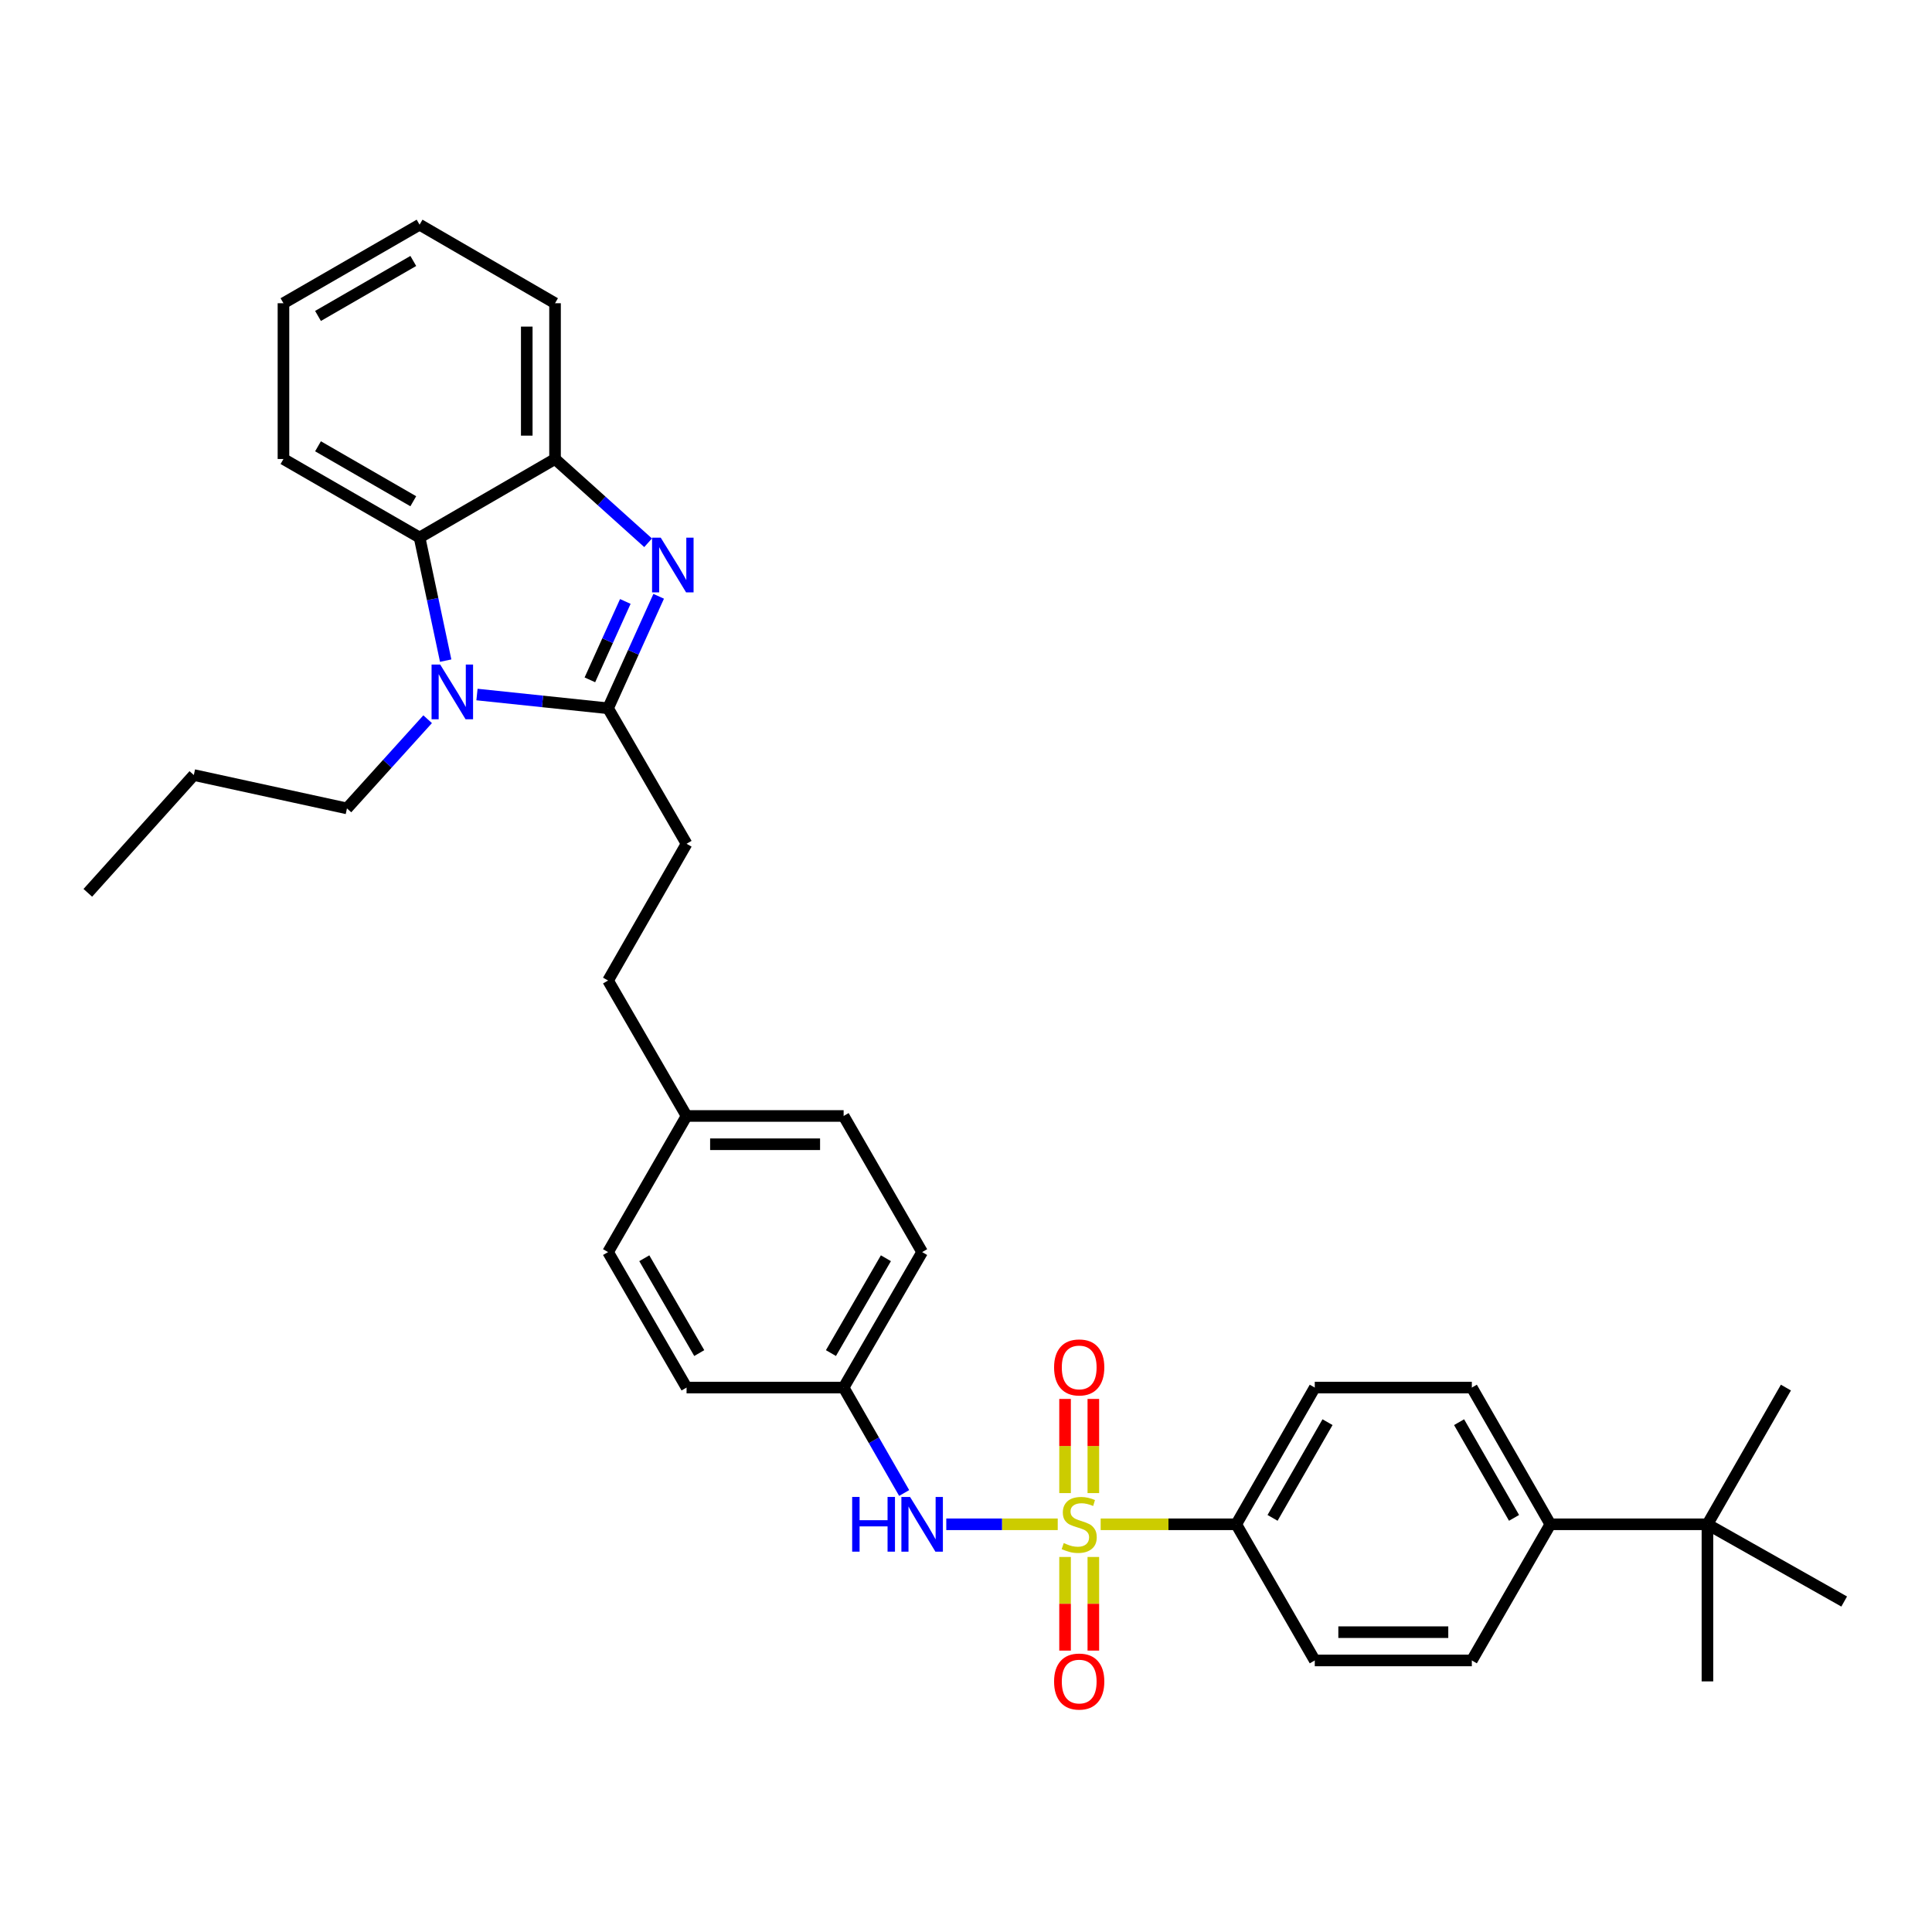 <?xml version='1.0' encoding='iso-8859-1'?>
<svg version='1.1' baseProfile='full'
              xmlns='http://www.w3.org/2000/svg'
                      xmlns:rdkit='http://www.rdkit.org/xml'
                      xmlns:xlink='http://www.w3.org/1999/xlink'
                  xml:space='preserve'
width='1000px' height='1000px' viewBox='0 0 1000 1000'>
<!-- END OF HEADER -->
<rect style='opacity:1.0;fill:#FFFFFF;stroke:none' width='1000' height='1000' x='0' y='0'> </rect>
<path class='bond-5' d='M 547.479,788.974 L 518.636,788.974' style='fill:none;fill-rule:evenodd;stroke:#CCCC00;stroke-width:6px;stroke-linecap:butt;stroke-linejoin:miter;stroke-opacity:1' />
<path class='bond-5' d='M 518.636,788.974 L 489.793,788.974' style='fill:none;fill-rule:evenodd;stroke:#0000FF;stroke-width:6px;stroke-linecap:butt;stroke-linejoin:miter;stroke-opacity:1' />
<path class='bond-6' d='M 569.704,788.974 L 604.795,788.974' style='fill:none;fill-rule:evenodd;stroke:#CCCC00;stroke-width:6px;stroke-linecap:butt;stroke-linejoin:miter;stroke-opacity:1' />
<path class='bond-6' d='M 604.795,788.974 L 639.885,788.974' style='fill:none;fill-rule:evenodd;stroke:#000000;stroke-width:6px;stroke-linecap:butt;stroke-linejoin:miter;stroke-opacity:1' />
<path class='bond-7' d='M 565.91,772.822 L 565.91,748.453' style='fill:none;fill-rule:evenodd;stroke:#CCCC00;stroke-width:6px;stroke-linecap:butt;stroke-linejoin:miter;stroke-opacity:1' />
<path class='bond-7' d='M 565.91,748.453 L 565.91,724.085' style='fill:none;fill-rule:evenodd;stroke:#FF0000;stroke-width:6px;stroke-linecap:butt;stroke-linejoin:miter;stroke-opacity:1' />
<path class='bond-7' d='M 551.274,772.822 L 551.274,748.453' style='fill:none;fill-rule:evenodd;stroke:#CCCC00;stroke-width:6px;stroke-linecap:butt;stroke-linejoin:miter;stroke-opacity:1' />
<path class='bond-7' d='M 551.274,748.453 L 551.274,724.085' style='fill:none;fill-rule:evenodd;stroke:#FF0000;stroke-width:6px;stroke-linecap:butt;stroke-linejoin:miter;stroke-opacity:1' />
<path class='bond-8' d='M 551.274,805.886 L 551.274,830.12' style='fill:none;fill-rule:evenodd;stroke:#CCCC00;stroke-width:6px;stroke-linecap:butt;stroke-linejoin:miter;stroke-opacity:1' />
<path class='bond-8' d='M 551.274,830.12 L 551.274,854.353' style='fill:none;fill-rule:evenodd;stroke:#FF0000;stroke-width:6px;stroke-linecap:butt;stroke-linejoin:miter;stroke-opacity:1' />
<path class='bond-8' d='M 565.91,805.886 L 565.91,830.12' style='fill:none;fill-rule:evenodd;stroke:#CCCC00;stroke-width:6px;stroke-linecap:butt;stroke-linejoin:miter;stroke-opacity:1' />
<path class='bond-8' d='M 565.91,830.12 L 565.91,854.353' style='fill:none;fill-rule:evenodd;stroke:#FF0000;stroke-width:6px;stroke-linecap:butt;stroke-linejoin:miter;stroke-opacity:1' />
<path class='bond-0' d='M 314.728,366.61 L 355.366,436.732' style='fill:none;fill-rule:evenodd;stroke:#000000;stroke-width:6px;stroke-linecap:butt;stroke-linejoin:miter;stroke-opacity:1' />
<path class='bond-1' d='M 314.728,366.61 L 327.829,337.627' style='fill:none;fill-rule:evenodd;stroke:#000000;stroke-width:6px;stroke-linecap:butt;stroke-linejoin:miter;stroke-opacity:1' />
<path class='bond-1' d='M 327.829,337.627 L 340.931,308.643' style='fill:none;fill-rule:evenodd;stroke:#0000FF;stroke-width:6px;stroke-linecap:butt;stroke-linejoin:miter;stroke-opacity:1' />
<path class='bond-1' d='M 305.322,351.887 L 314.493,331.598' style='fill:none;fill-rule:evenodd;stroke:#000000;stroke-width:6px;stroke-linecap:butt;stroke-linejoin:miter;stroke-opacity:1' />
<path class='bond-1' d='M 314.493,331.598 L 323.664,311.309' style='fill:none;fill-rule:evenodd;stroke:#0000FF;stroke-width:6px;stroke-linecap:butt;stroke-linejoin:miter;stroke-opacity:1' />
<path class='bond-2' d='M 314.728,366.61 L 280.806,363.049' style='fill:none;fill-rule:evenodd;stroke:#000000;stroke-width:6px;stroke-linecap:butt;stroke-linejoin:miter;stroke-opacity:1' />
<path class='bond-2' d='M 280.806,363.049 L 246.884,359.487' style='fill:none;fill-rule:evenodd;stroke:#0000FF;stroke-width:6px;stroke-linecap:butt;stroke-linejoin:miter;stroke-opacity:1' />
<path class='bond-4' d='M 335.461,280.937 L 311.374,259.258' style='fill:none;fill-rule:evenodd;stroke:#0000FF;stroke-width:6px;stroke-linecap:butt;stroke-linejoin:miter;stroke-opacity:1' />
<path class='bond-4' d='M 311.374,259.258 L 287.286,237.58' style='fill:none;fill-rule:evenodd;stroke:#000000;stroke-width:6px;stroke-linecap:butt;stroke-linejoin:miter;stroke-opacity:1' />
<path class='bond-3' d='M 230.682,341.944 L 223.927,310.081' style='fill:none;fill-rule:evenodd;stroke:#0000FF;stroke-width:6px;stroke-linecap:butt;stroke-linejoin:miter;stroke-opacity:1' />
<path class='bond-3' d='M 223.927,310.081 L 217.172,278.219' style='fill:none;fill-rule:evenodd;stroke:#000000;stroke-width:6px;stroke-linecap:butt;stroke-linejoin:miter;stroke-opacity:1' />
<path class='bond-17' d='M 221.345,372.265 L 200.464,395.347' style='fill:none;fill-rule:evenodd;stroke:#0000FF;stroke-width:6px;stroke-linecap:butt;stroke-linejoin:miter;stroke-opacity:1' />
<path class='bond-17' d='M 200.464,395.347 L 179.583,418.429' style='fill:none;fill-rule:evenodd;stroke:#000000;stroke-width:6px;stroke-linecap:butt;stroke-linejoin:miter;stroke-opacity:1' />
<path class='bond-24' d='M 217.172,278.219 L 146.718,237.58' style='fill:none;fill-rule:evenodd;stroke:#000000;stroke-width:6px;stroke-linecap:butt;stroke-linejoin:miter;stroke-opacity:1' />
<path class='bond-24' d='M 213.917,259.445 L 164.599,230.998' style='fill:none;fill-rule:evenodd;stroke:#000000;stroke-width:6px;stroke-linecap:butt;stroke-linejoin:miter;stroke-opacity:1' />
<path class='bond-35' d='M 217.172,278.219 L 287.286,237.58' style='fill:none;fill-rule:evenodd;stroke:#000000;stroke-width:6px;stroke-linecap:butt;stroke-linejoin:miter;stroke-opacity:1' />
<path class='bond-25' d='M 287.286,237.58 L 287.286,156.953' style='fill:none;fill-rule:evenodd;stroke:#000000;stroke-width:6px;stroke-linecap:butt;stroke-linejoin:miter;stroke-opacity:1' />
<path class='bond-25' d='M 272.65,225.486 L 272.65,169.047' style='fill:none;fill-rule:evenodd;stroke:#000000;stroke-width:6px;stroke-linecap:butt;stroke-linejoin:miter;stroke-opacity:1' />
<path class='bond-16' d='M 467.995,772.773 L 452.327,745.492' style='fill:none;fill-rule:evenodd;stroke:#0000FF;stroke-width:6px;stroke-linecap:butt;stroke-linejoin:miter;stroke-opacity:1' />
<path class='bond-16' d='M 452.327,745.492 L 436.66,718.21' style='fill:none;fill-rule:evenodd;stroke:#000000;stroke-width:6px;stroke-linecap:butt;stroke-linejoin:miter;stroke-opacity:1' />
<path class='bond-12' d='M 639.885,788.974 L 680.524,859.445' style='fill:none;fill-rule:evenodd;stroke:#000000;stroke-width:6px;stroke-linecap:butt;stroke-linejoin:miter;stroke-opacity:1' />
<path class='bond-13' d='M 639.885,788.974 L 680.524,718.21' style='fill:none;fill-rule:evenodd;stroke:#000000;stroke-width:6px;stroke-linecap:butt;stroke-linejoin:miter;stroke-opacity:1' />
<path class='bond-13' d='M 658.673,785.648 L 687.12,736.113' style='fill:none;fill-rule:evenodd;stroke:#000000;stroke-width:6px;stroke-linecap:butt;stroke-linejoin:miter;stroke-opacity:1' />
<path class='bond-9' d='M 355.366,436.732 L 314.728,507.52' style='fill:none;fill-rule:evenodd;stroke:#000000;stroke-width:6px;stroke-linecap:butt;stroke-linejoin:miter;stroke-opacity:1' />
<path class='bond-10' d='M 883.765,788.974 L 802.456,788.974' style='fill:none;fill-rule:evenodd;stroke:#000000;stroke-width:6px;stroke-linecap:butt;stroke-linejoin:miter;stroke-opacity:1' />
<path class='bond-26' d='M 883.765,788.974 L 954.545,828.945' style='fill:none;fill-rule:evenodd;stroke:#000000;stroke-width:6px;stroke-linecap:butt;stroke-linejoin:miter;stroke-opacity:1' />
<path class='bond-27' d='M 883.765,788.974 L 883.765,870.283' style='fill:none;fill-rule:evenodd;stroke:#000000;stroke-width:6px;stroke-linecap:butt;stroke-linejoin:miter;stroke-opacity:1' />
<path class='bond-28' d='M 883.765,788.974 L 924.388,718.21' style='fill:none;fill-rule:evenodd;stroke:#000000;stroke-width:6px;stroke-linecap:butt;stroke-linejoin:miter;stroke-opacity:1' />
<path class='bond-11' d='M 802.456,788.974 L 761.817,718.21' style='fill:none;fill-rule:evenodd;stroke:#000000;stroke-width:6px;stroke-linecap:butt;stroke-linejoin:miter;stroke-opacity:1' />
<path class='bond-11' d='M 783.668,785.648 L 755.221,736.113' style='fill:none;fill-rule:evenodd;stroke:#000000;stroke-width:6px;stroke-linecap:butt;stroke-linejoin:miter;stroke-opacity:1' />
<path class='bond-33' d='M 802.456,788.974 L 761.817,859.445' style='fill:none;fill-rule:evenodd;stroke:#000000;stroke-width:6px;stroke-linecap:butt;stroke-linejoin:miter;stroke-opacity:1' />
<path class='bond-14' d='M 680.524,859.445 L 761.817,859.445' style='fill:none;fill-rule:evenodd;stroke:#000000;stroke-width:6px;stroke-linecap:butt;stroke-linejoin:miter;stroke-opacity:1' />
<path class='bond-14' d='M 692.718,844.809 L 749.623,844.809' style='fill:none;fill-rule:evenodd;stroke:#000000;stroke-width:6px;stroke-linecap:butt;stroke-linejoin:miter;stroke-opacity:1' />
<path class='bond-15' d='M 680.524,718.21 L 761.817,718.21' style='fill:none;fill-rule:evenodd;stroke:#000000;stroke-width:6px;stroke-linecap:butt;stroke-linejoin:miter;stroke-opacity:1' />
<path class='bond-20' d='M 436.66,718.21 L 477.298,648.08' style='fill:none;fill-rule:evenodd;stroke:#000000;stroke-width:6px;stroke-linecap:butt;stroke-linejoin:miter;stroke-opacity:1' />
<path class='bond-20' d='M 430.092,700.352 L 458.539,651.261' style='fill:none;fill-rule:evenodd;stroke:#000000;stroke-width:6px;stroke-linecap:butt;stroke-linejoin:miter;stroke-opacity:1' />
<path class='bond-21' d='M 436.66,718.21 L 355.366,718.21' style='fill:none;fill-rule:evenodd;stroke:#000000;stroke-width:6px;stroke-linecap:butt;stroke-linejoin:miter;stroke-opacity:1' />
<path class='bond-29' d='M 179.583,418.429 L 100.322,401.159' style='fill:none;fill-rule:evenodd;stroke:#000000;stroke-width:6px;stroke-linecap:butt;stroke-linejoin:miter;stroke-opacity:1' />
<path class='bond-18' d='M 355.366,577.625 L 314.728,648.08' style='fill:none;fill-rule:evenodd;stroke:#000000;stroke-width:6px;stroke-linecap:butt;stroke-linejoin:miter;stroke-opacity:1' />
<path class='bond-19' d='M 355.366,577.625 L 314.728,507.52' style='fill:none;fill-rule:evenodd;stroke:#000000;stroke-width:6px;stroke-linecap:butt;stroke-linejoin:miter;stroke-opacity:1' />
<path class='bond-34' d='M 355.366,577.625 L 436.66,577.625' style='fill:none;fill-rule:evenodd;stroke:#000000;stroke-width:6px;stroke-linecap:butt;stroke-linejoin:miter;stroke-opacity:1' />
<path class='bond-34' d='M 367.56,592.261 L 424.466,592.261' style='fill:none;fill-rule:evenodd;stroke:#000000;stroke-width:6px;stroke-linecap:butt;stroke-linejoin:miter;stroke-opacity:1' />
<path class='bond-22' d='M 477.298,648.08 L 436.66,577.625' style='fill:none;fill-rule:evenodd;stroke:#000000;stroke-width:6px;stroke-linecap:butt;stroke-linejoin:miter;stroke-opacity:1' />
<path class='bond-23' d='M 355.366,718.21 L 314.728,648.08' style='fill:none;fill-rule:evenodd;stroke:#000000;stroke-width:6px;stroke-linecap:butt;stroke-linejoin:miter;stroke-opacity:1' />
<path class='bond-23' d='M 361.934,700.352 L 333.487,651.261' style='fill:none;fill-rule:evenodd;stroke:#000000;stroke-width:6px;stroke-linecap:butt;stroke-linejoin:miter;stroke-opacity:1' />
<path class='bond-30' d='M 146.718,237.58 L 146.718,156.953' style='fill:none;fill-rule:evenodd;stroke:#000000;stroke-width:6px;stroke-linecap:butt;stroke-linejoin:miter;stroke-opacity:1' />
<path class='bond-31' d='M 287.286,156.953 L 217.172,116.299' style='fill:none;fill-rule:evenodd;stroke:#000000;stroke-width:6px;stroke-linecap:butt;stroke-linejoin:miter;stroke-opacity:1' />
<path class='bond-32' d='M 100.322,401.159 L 45.455,462.125' style='fill:none;fill-rule:evenodd;stroke:#000000;stroke-width:6px;stroke-linecap:butt;stroke-linejoin:miter;stroke-opacity:1' />
<path class='bond-36' d='M 146.718,156.953 L 217.172,116.299' style='fill:none;fill-rule:evenodd;stroke:#000000;stroke-width:6px;stroke-linecap:butt;stroke-linejoin:miter;stroke-opacity:1' />
<path class='bond-36' d='M 164.601,163.532 L 213.919,135.074' style='fill:none;fill-rule:evenodd;stroke:#000000;stroke-width:6px;stroke-linecap:butt;stroke-linejoin:miter;stroke-opacity:1' />
<path  class='atom-0' d='M 550.592 798.694
Q 550.912 798.814, 552.232 799.374
Q 553.552 799.934, 554.992 800.294
Q 556.472 800.614, 557.912 800.614
Q 560.592 800.614, 562.152 799.334
Q 563.712 798.014, 563.712 795.734
Q 563.712 794.174, 562.912 793.214
Q 562.152 792.254, 560.952 791.734
Q 559.752 791.214, 557.752 790.614
Q 555.232 789.854, 553.712 789.134
Q 552.232 788.414, 551.152 786.894
Q 550.112 785.374, 550.112 782.814
Q 550.112 779.254, 552.512 777.054
Q 554.952 774.854, 559.752 774.854
Q 563.032 774.854, 566.752 776.414
L 565.832 779.494
Q 562.432 778.094, 559.872 778.094
Q 557.112 778.094, 555.592 779.254
Q 554.072 780.374, 554.112 782.334
Q 554.112 783.854, 554.872 784.774
Q 555.672 785.694, 556.792 786.214
Q 557.952 786.734, 559.872 787.334
Q 562.432 788.134, 563.952 788.934
Q 565.472 789.734, 566.552 791.374
Q 567.672 792.974, 567.672 795.734
Q 567.672 799.654, 565.032 801.774
Q 562.432 803.854, 558.072 803.854
Q 555.552 803.854, 553.632 803.294
Q 551.752 802.774, 549.512 801.854
L 550.592 798.694
' fill='#CCCC00'/>
<path  class='atom-2' d='M 341.992 278.288
L 351.272 293.288
Q 352.192 294.768, 353.672 297.448
Q 355.152 300.128, 355.232 300.288
L 355.232 278.288
L 358.992 278.288
L 358.992 306.608
L 355.112 306.608
L 345.152 290.208
Q 343.992 288.288, 342.752 286.088
Q 341.552 283.888, 341.192 283.208
L 341.192 306.608
L 337.512 306.608
L 337.512 278.288
L 341.992 278.288
' fill='#0000FF'/>
<path  class='atom-3' d='M 227.857 343.986
L 237.137 358.986
Q 238.057 360.466, 239.537 363.146
Q 241.017 365.826, 241.097 365.986
L 241.097 343.986
L 244.857 343.986
L 244.857 372.306
L 240.977 372.306
L 231.017 355.906
Q 229.857 353.986, 228.617 351.786
Q 227.417 349.586, 227.057 348.906
L 227.057 372.306
L 223.377 372.306
L 223.377 343.986
L 227.857 343.986
' fill='#0000FF'/>
<path  class='atom-6' d='M 441.078 774.814
L 444.918 774.814
L 444.918 786.854
L 459.398 786.854
L 459.398 774.814
L 463.238 774.814
L 463.238 803.134
L 459.398 803.134
L 459.398 790.054
L 444.918 790.054
L 444.918 803.134
L 441.078 803.134
L 441.078 774.814
' fill='#0000FF'/>
<path  class='atom-6' d='M 471.038 774.814
L 480.318 789.814
Q 481.238 791.294, 482.718 793.974
Q 484.198 796.654, 484.278 796.814
L 484.278 774.814
L 488.038 774.814
L 488.038 803.134
L 484.158 803.134
L 474.198 786.734
Q 473.038 784.814, 471.798 782.614
Q 470.598 780.414, 470.238 779.734
L 470.238 803.134
L 466.558 803.134
L 466.558 774.814
L 471.038 774.814
' fill='#0000FF'/>
<path  class='atom-8' d='M 545.592 707.776
Q 545.592 700.976, 548.952 697.176
Q 552.312 693.376, 558.592 693.376
Q 564.872 693.376, 568.232 697.176
Q 571.592 700.976, 571.592 707.776
Q 571.592 714.656, 568.192 718.576
Q 564.792 722.456, 558.592 722.456
Q 552.352 722.456, 548.952 718.576
Q 545.592 714.696, 545.592 707.776
M 558.592 719.256
Q 562.912 719.256, 565.232 716.376
Q 567.592 713.456, 567.592 707.776
Q 567.592 702.216, 565.232 699.416
Q 562.912 696.576, 558.592 696.576
Q 554.272 696.576, 551.912 699.376
Q 549.592 702.176, 549.592 707.776
Q 549.592 713.496, 551.912 716.376
Q 554.272 719.256, 558.592 719.256
' fill='#FF0000'/>
<path  class='atom-9' d='M 545.592 870.363
Q 545.592 863.563, 548.952 859.763
Q 552.312 855.963, 558.592 855.963
Q 564.872 855.963, 568.232 859.763
Q 571.592 863.563, 571.592 870.363
Q 571.592 877.243, 568.192 881.163
Q 564.792 885.043, 558.592 885.043
Q 552.352 885.043, 548.952 881.163
Q 545.592 877.283, 545.592 870.363
M 558.592 881.843
Q 562.912 881.843, 565.232 878.963
Q 567.592 876.043, 567.592 870.363
Q 567.592 864.803, 565.232 862.003
Q 562.912 859.163, 558.592 859.163
Q 554.272 859.163, 551.912 861.963
Q 549.592 864.763, 549.592 870.363
Q 549.592 876.083, 551.912 878.963
Q 554.272 881.843, 558.592 881.843
' fill='#FF0000'/>
</svg>
